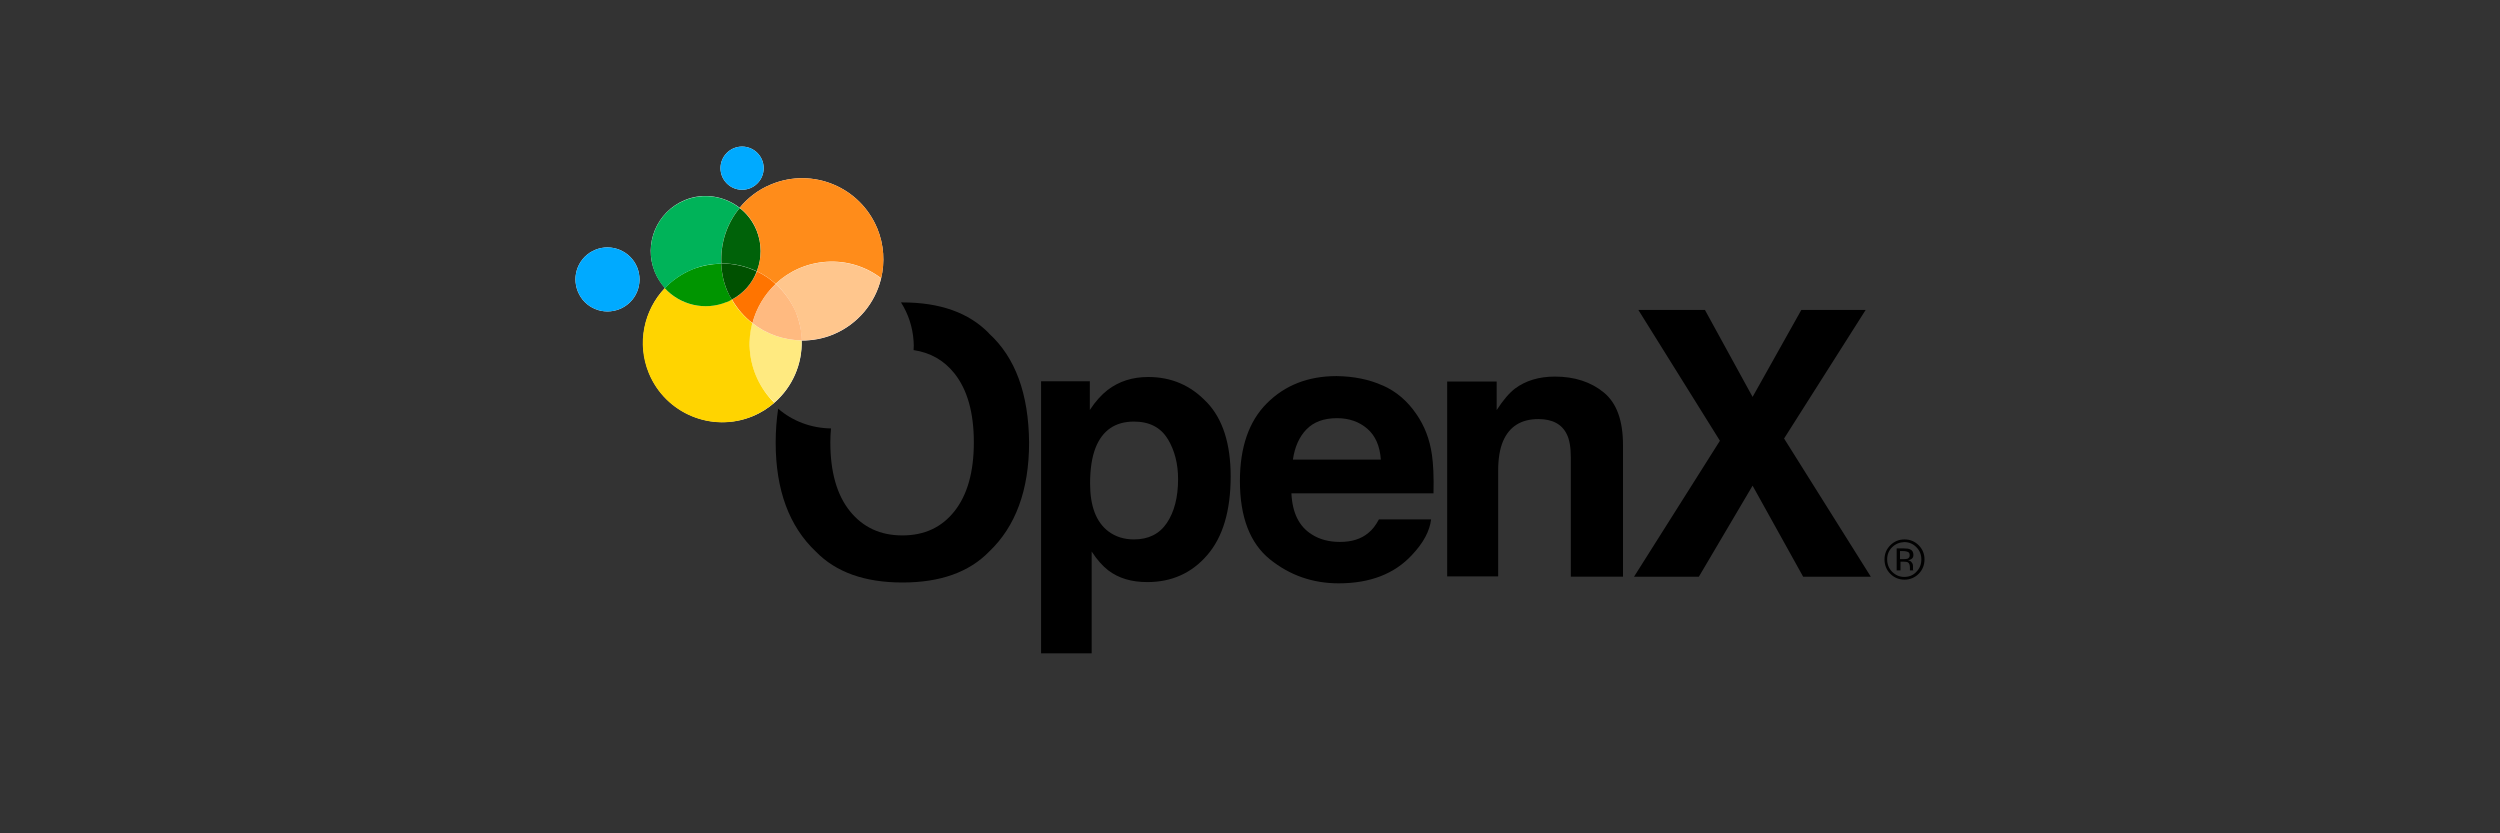 <?xml version="1.0" encoding="UTF-8"?>
<svg id="Layer_1" data-name="Layer 1" xmlns="http://www.w3.org/2000/svg" viewBox="0 0 300 100">
  <rect x="0" y="0" width="300" height="100" fill="#333333" stroke="none"/>
  <defs>
    <style>
      .cls-1 {
        fill: #ffba80;
      }

      .cls-1, .cls-2, .cls-3, .cls-4, .cls-5, .cls-6, .cls-7, .cls-8, .cls-9, .cls-10, .cls-11, .cls-12, .cls-13 {
        stroke-width: 0px;
      }

      .cls-2 {
        fill: #0af;
      }

      .cls-3 {
        fill: #ffd400;
      }

      .cls-4 {
        fill: #005100;
      }

      .cls-5 {
        fill: #009500;
      }

      .cls-6 {
        fill: #ff7400;
      }

      .cls-7 {
        fill: #ffea80;
      }

      .cls-8 {
        fill: #000;
      }

      .cls-9 {
        fill: #ff8c1a;
      }

      .cls-10 {
        fill: #006209;
      }

      .cls-11 {
        fill: #ffc68d;
      }

      .cls-12 {
        fill: #fff;
      }

      .cls-13 {
        fill: #00b359;
      }
    </style>
  </defs>
  <path class="cls-12" d="M89.05,22.77c1.43,0,2.59-1.16,2.59-2.59s-1.16-2.59-2.59-2.59-2.59,1.16-2.59,2.59,1.16,2.59,2.59,2.59Z"/>
  <path class="cls-12" d="M71.43,29.98c-1.97.81-2.89,3.05-2.08,5.02.81,1.97,3.05,2.89,5.02,2.08,1.97-.81,2.89-3.05,2.08-5.02-.81-1.94-3.05-2.89-5.02-2.08Z"/>
  <path class="cls-12" d="M105.27,27.41c-2.05-4.96-7.74-7.34-12.71-5.29-1.54.62-2.83,1.62-3.8,2.81-1.81-1.4-4.32-1.86-6.58-.92-3.37,1.4-4.99,5.26-3.59,8.63.3.73.73,1.38,1.21,1.92-2.51,2.64-3.37,6.61-1.92,10.2,2,4.86,7.58,7.18,12.44,5.18,1-.4,1.86-.97,2.62-1.62,2.13-1.86,3.35-4.61,3.26-7.45,1.27,0,2.54-.22,3.78-.73,2.99-1.24,5.05-3.8,5.75-6.72.46-1.94.35-4.05-.46-6.02Z"/>
  <path class="cls-2" d="M89.05,22.77c1.43,0,2.59-1.16,2.59-2.59s-1.16-2.59-2.59-2.59-2.59,1.16-2.59,2.59,1.16,2.59,2.59,2.59Z"/>
  <path class="cls-2" d="M71.43,29.98c-1.97.81-2.89,3.05-2.08,5.02.81,1.97,3.05,2.89,5.02,2.08,1.97-.81,2.89-3.05,2.08-5.02-.81-1.94-3.05-2.89-5.02-2.08Z"/>
  <path class="cls-6" d="M87.84,35.94c.65,1.13,1.48,2.08,2.46,2.83.49-1.81,1.46-3.43,2.78-4.69-.67-.62-1.43-1.13-2.24-1.51-.57,1.4-1.59,2.62-2.99,3.37Z"/>
  <path class="cls-7" d="M96.2,40.85c-2.16-.03-4.24-.76-5.94-2.08-.27,1-.38,2.02-.3,3.1.16,2.54,1.27,4.8,2.97,6.42,2.16-1.86,3.35-4.61,3.26-7.45Z"/>
  <path class="cls-3" d="M89.97,41.88c-.08-1.08.05-2.1.3-3.1-.97-.76-1.81-1.7-2.46-2.83-.22.11-.4.22-.65.3-2.64,1.08-5.58.32-7.39-1.67-2.51,2.64-3.4,6.61-1.92,10.2,2,4.86,7.58,7.18,12.44,5.18.97-.4,1.86-.97,2.62-1.62-1.65-1.65-2.78-3.91-2.94-6.45Z"/>
  <path class="cls-5" d="M87.19,36.26c.22-.08.43-.19.62-.3-.19-.35-.4-.73-.57-1.11-.43-1.05-.65-2.13-.7-3.21-1.16.03-2.35.24-3.51.7-1.27.54-2.37,1.3-3.26,2.24,1.83,2,4.78,2.75,7.42,1.67Z"/>
  <path class="cls-13" d="M88.75,24.96c-1.81-1.43-4.32-1.86-6.58-.92-3.37,1.38-4.96,5.26-3.59,8.63.3.73.73,1.38,1.21,1.92.89-.94,2-1.73,3.26-2.24,1.13-.49,2.32-.7,3.51-.7-.13-2.46.65-4.83,2.19-6.69Z"/>
  <path class="cls-4" d="M90.8,32.57c-1.32-.62-2.78-.97-4.26-.94.05,1.08.27,2.16.7,3.21.16.4.35.76.57,1.11,1.43-.76,2.46-1.97,2.99-3.37Z"/>
  <path class="cls-10" d="M90.78,27.63c-.46-1.11-1.16-2-2.02-2.67-1.54,1.86-2.32,4.24-2.19,6.66,1.48-.03,2.94.32,4.26.94.59-1.54.62-3.29-.05-4.94Z"/>
  <path class="cls-9" d="M105.27,27.41c-2.05-4.96-7.74-7.34-12.71-5.29-1.54.62-2.83,1.62-3.8,2.81.86.67,1.59,1.59,2.02,2.67.67,1.65.65,3.4.03,4.94.81.38,1.56.89,2.27,1.51,1.62-1.51,3.72-2.48,6.1-2.64,2.46-.16,4.75.59,6.56,1.97.46-1.89.35-3.99-.46-5.96Z"/>
  <path class="cls-11" d="M99.17,31.43c-2.37.16-4.51,1.13-6.1,2.64,1.03.92,1.86,2.08,2.43,3.43.46,1.11.67,2.21.7,3.35,1.27,0,2.54-.22,3.78-.73,2.99-1.24,5.05-3.8,5.75-6.72-1.81-1.38-4.1-2.13-6.56-1.97Z"/>
  <path class="cls-1" d="M93.07,34.08c-1.35,1.27-2.32,2.89-2.78,4.69,1.67,1.32,3.78,2.05,5.94,2.08-.03-1.11-.27-2.24-.7-3.35-.59-1.35-1.43-2.51-2.46-3.43Z"/>
  <path class="cls-8" d="M118.67,39.99c-2.4-2.46-5.85-3.7-10.39-3.7h-.16c.86,1.35,1.4,2.94,1.51,4.64.03.35.03.73,0,1.08,2,.3,3.64,1.21,4.91,2.81,1.54,1.94,2.32,4.69,2.32,8.26s-.78,6.31-2.32,8.26-3.62,2.91-6.26,2.91-4.72-.97-6.29-2.91c-1.56-1.94-2.35-4.69-2.35-8.26,0-.59.03-1.13.08-1.67-2.4-.03-4.64-.89-6.34-2.37-.19,1.27-.3,2.62-.3,4.07,0,5.69,1.62,10.06,4.83,13.09,2.4,2.46,5.85,3.7,10.39,3.7s7.99-1.24,10.39-3.7c3.18-3.02,4.8-7.39,4.8-13.09-.05-5.85-1.65-10.23-4.83-13.11Z"/>
  <path class="cls-8" d="M144.82,48.27c1.92,2.02,2.86,4.99,2.86,8.9,0,4.13-.94,7.28-2.81,9.44-1.86,2.16-4.26,3.24-7.2,3.24-1.89,0-3.43-.46-4.67-1.4-.67-.51-1.35-1.27-2-2.27v12.22h-6.07v-32.65h5.85v3.45c.67-1.03,1.38-1.81,2.13-2.4,1.38-1.05,2.99-1.56,4.88-1.56,2.78,0,5.1,1,7.01,3.02ZM140.12,52.67c-.84-1.38-2.19-2.08-4.05-2.08-2.24,0-3.78,1.05-4.61,3.16-.43,1.11-.65,2.54-.65,4.26,0,2.73.73,4.64,2.19,5.75.86.65,1.89.97,3.08.97,1.73,0,3.05-.65,3.94-1.97.89-1.32,1.35-3.08,1.35-5.26,0-1.83-.4-3.43-1.24-4.83Z"/>
  <path class="cls-8" d="M165.92,46.25c1.65.73,2.99,1.89,4.05,3.45.97,1.4,1.59,2.99,1.86,4.86.16,1.08.24,2.62.19,4.64h-17.05c.11,2.35.92,3.99,2.46,4.94.92.59,2.05.89,3.37.89,1.4,0,2.54-.35,3.4-1.08.49-.38.89-.92,1.27-1.62h6.26c-.16,1.38-.92,2.81-2.27,4.24-2.1,2.29-5.05,3.43-8.82,3.43-3.13,0-5.88-.97-8.26-2.89-2.37-1.92-3.59-5.05-3.59-9.39,0-4.05,1.08-7.18,3.24-9.33,2.16-2.16,4.94-3.26,8.36-3.26,2.08.03,3.91.4,5.53,1.13ZM156.77,51.53c-.86.89-1.4,2.1-1.62,3.62h10.55c-.11-1.62-.65-2.86-1.62-3.7-.97-.84-2.19-1.27-3.64-1.27-1.59,0-2.81.46-3.67,1.35Z"/>
  <path class="cls-8" d="M192.47,47.11c1.54,1.27,2.29,3.37,2.29,6.31v15.78h-6.26v-14.27c0-1.24-.16-2.19-.49-2.83-.59-1.21-1.73-1.81-3.4-1.81-2.08,0-3.48.89-4.24,2.64-.4.94-.59,2.13-.59,3.56v12.68h-6.12v-23.39h5.94v3.43c.78-1.21,1.54-2.08,2.21-2.59,1.27-.94,2.86-1.43,4.78-1.43,2.37,0,4.34.65,5.88,1.92Z"/>
  <path class="cls-8" d="M203.85,69.21h-7.77l10.31-16.32-9.79-15.7h7.99l5.72,10.44,5.85-10.44h7.72l-9.79,15.43,10.41,16.59h-8.12l-6.07-10.93-6.45,10.93Z"/>
  <path class="cls-8" d="M230.24,68.86c-.46.46-1.05.7-1.7.7s-1.24-.24-1.7-.7c-.46-.46-.7-1.05-.7-1.73s.24-1.24.7-1.7c.46-.46,1.03-.7,1.7-.7s1.24.24,1.7.7c.46.46.7,1.03.7,1.7s-.24,1.27-.7,1.73ZM227.05,65.67c-.4.4-.59.89-.59,1.46s.19,1.08.59,1.48.89.62,1.46.62,1.08-.19,1.46-.62c.4-.4.59-.89.59-1.48s-.19-1.05-.59-1.46-.89-.62-1.46-.62c-.57.03-1.05.22-1.46.62ZM228.48,65.81c.32,0,.57.03.73.11.27.11.4.35.4.67,0,.24-.08.4-.27.51-.08.05-.22.11-.38.14.22.03.35.11.46.27.11.14.14.27.14.4v.38c0,.08,0,.11.03.13l.03.03h-.43v-.35c0-.3-.08-.51-.24-.62-.11-.05-.27-.08-.51-.08h-.38v1.05h-.46v-2.64h.89ZM228.97,66.24c-.11-.05-.3-.11-.57-.11h-.4v.97h.43c.19,0,.35-.03.46-.05.19-.08.27-.22.27-.4,0-.22-.05-.35-.19-.4Z"/>
</svg>